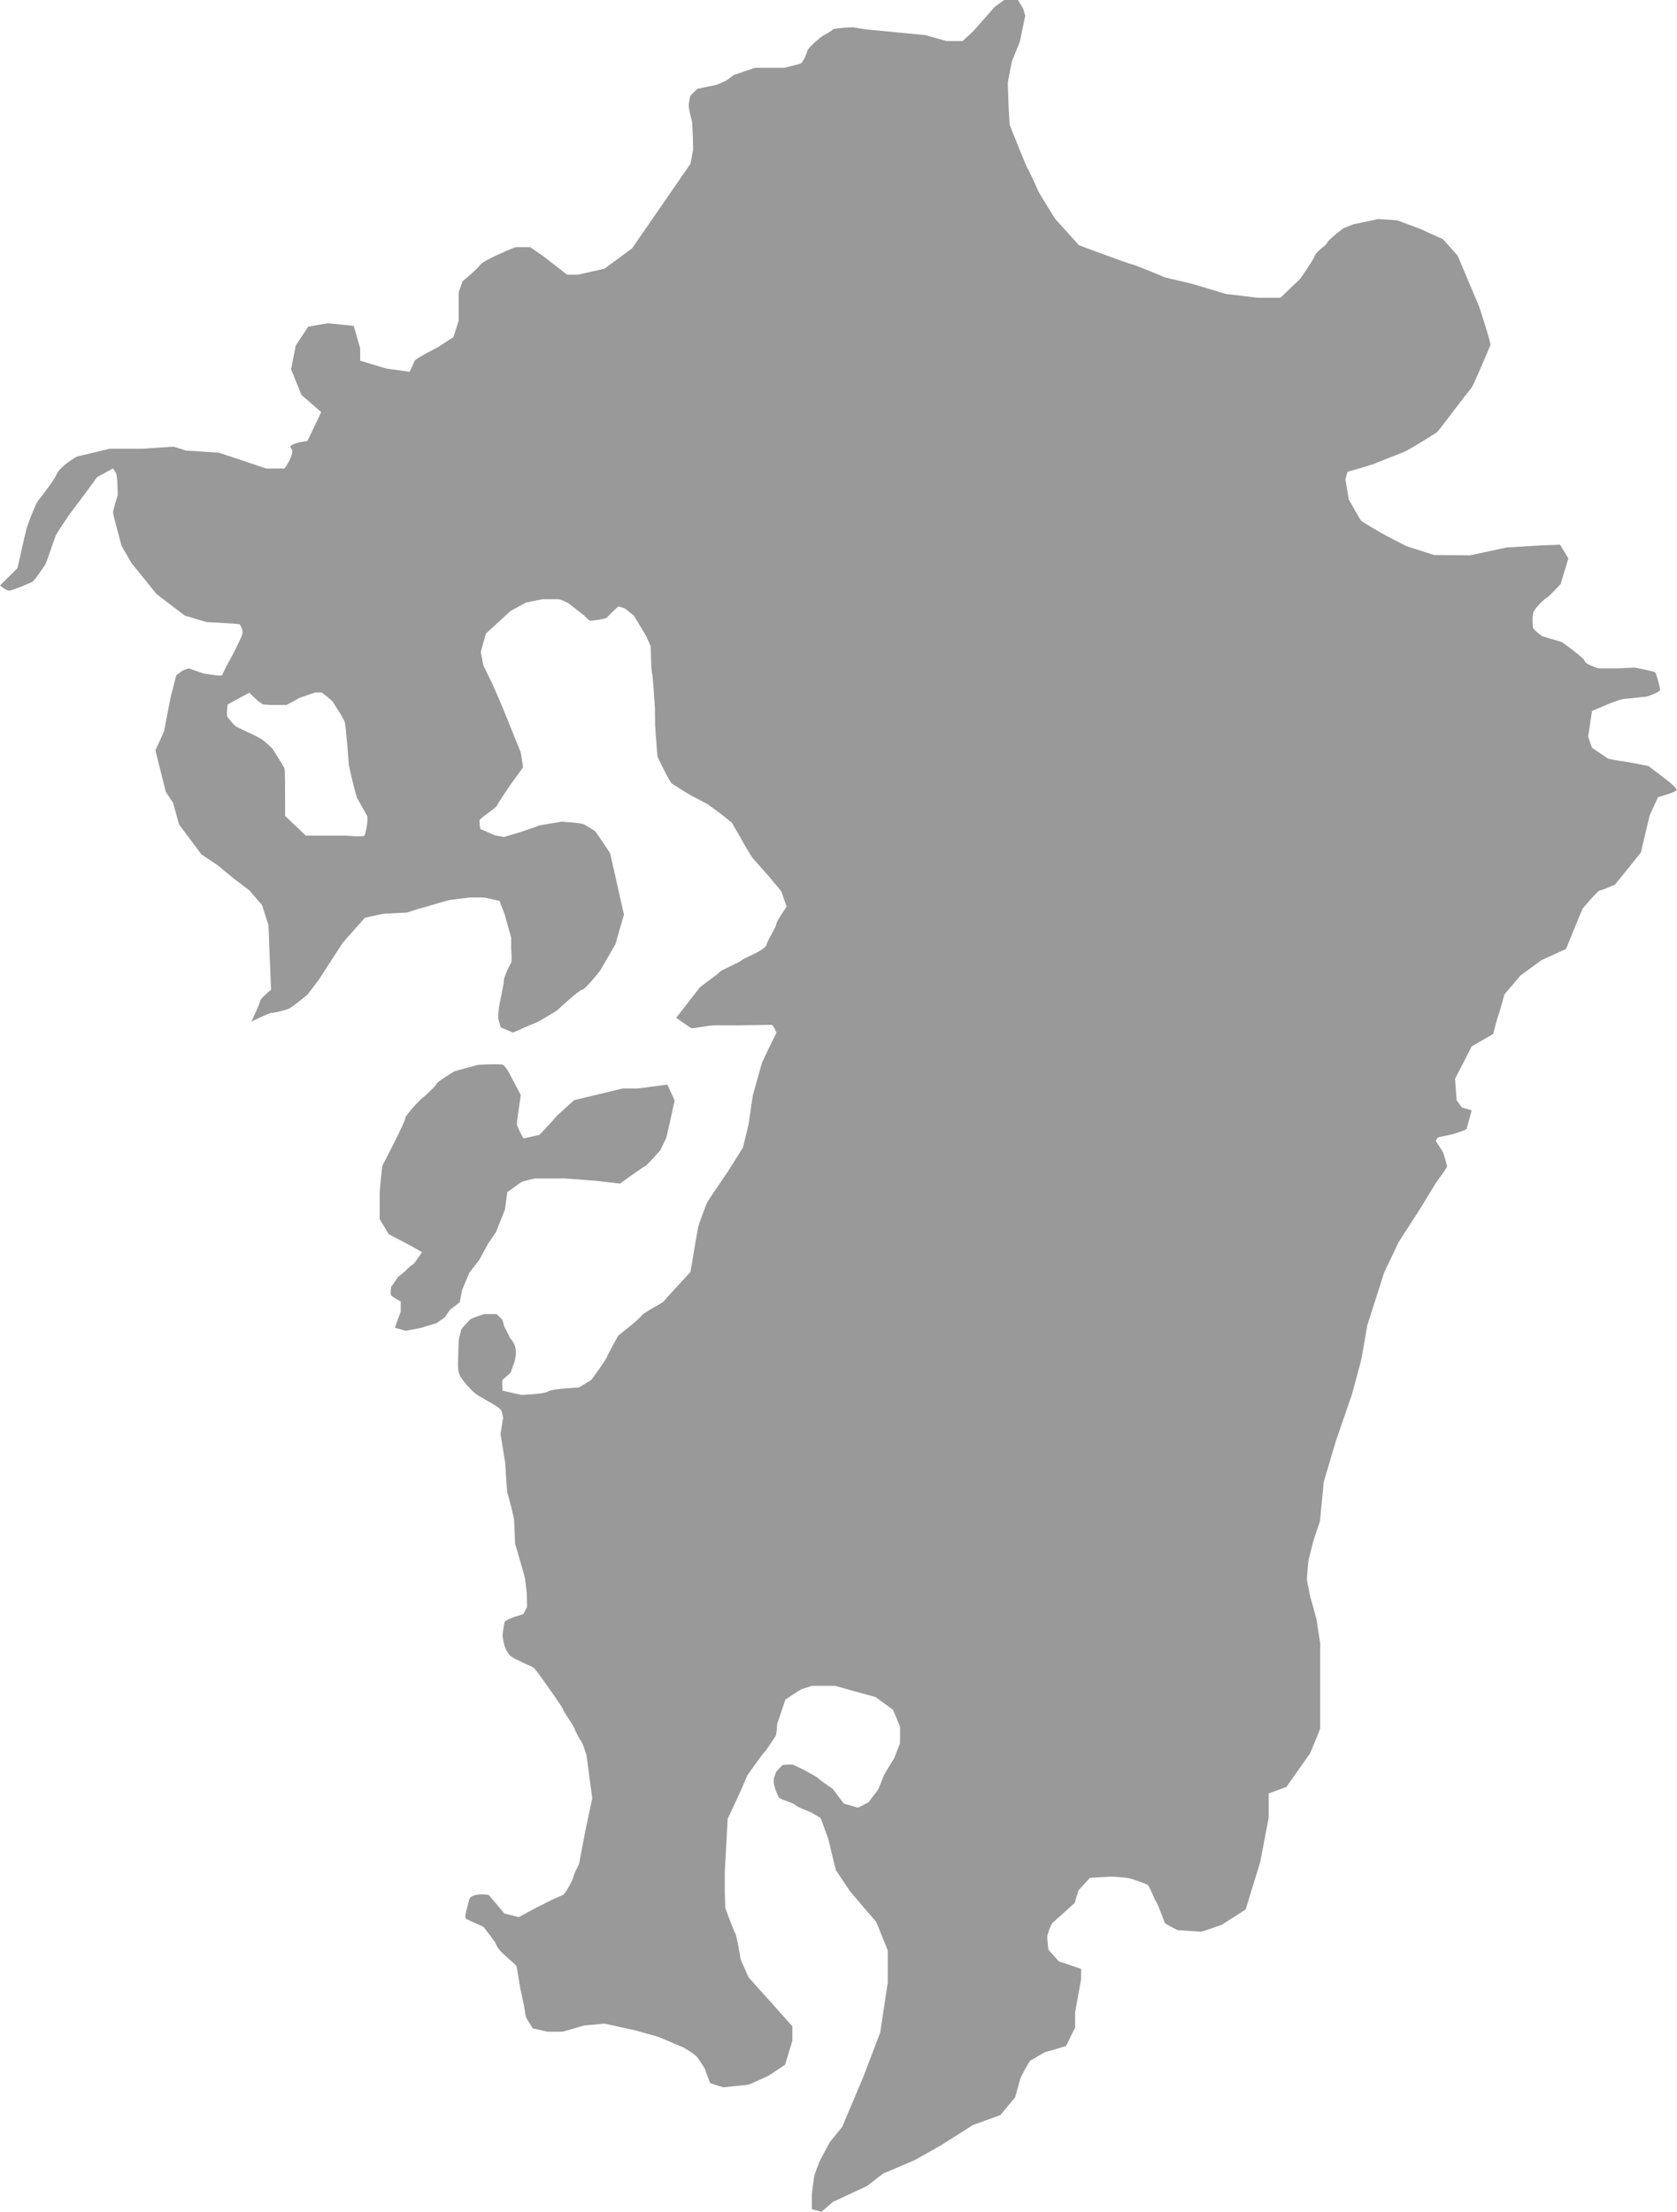 <?xml version="1.0" encoding="UTF-8"?><svg xmlns="http://www.w3.org/2000/svg" xmlns:xlink="http://www.w3.org/1999/xlink" height="851.2" preserveAspectRatio="xMidYMid meet" version="1.0" viewBox="0.0 0.0 645.3 851.2" width="645.3" zoomAndPan="magnify"><g fill="#999" id="change1_1"><path d="M641,299.9l-6.7-5.1l-7.7-1.5c0,0-7.5-1-8.1-1.5c-0.6-0.5-5.9-4-5.9-4l-1.5-4.3l1.5-9.9c0,0,5.9-2.5,6.9-2.9 c1-0.4,4.7-1.8,6.1-1.8c1.4,0,7.2-0.8,7.8-0.8c0.6,0,5.3-1.8,5.4-2.5c0.1-0.8-1.5-6.6-2-6.9c-0.5-0.4-7.8-1.8-7.8-1.8l-6.2,0.3H615 c0,0-4.9-1.5-5.2-2.8c-0.3-1.3-8.8-7.3-8.8-7.3l-7.7-2.3c0,0-3.3-2.5-3.4-3.2c-0.1-0.6-0.5-4.7,0.3-6.3c0.8-1.6,4-4.8,4.9-5.2 c0.9-0.4,5.4-5.3,5.4-5.3l3-9.9l-3.2-5.3l-7.5,0.3l-13.1,0.8l-14,3l-13.8-0.1c0,0-10.2-3.2-10.7-3.4c-0.5-0.3-8.8-4.5-9.2-4.8 c-0.4-0.3-7.8-4.4-8.3-5.1c-0.5-0.6-4.7-8.1-4.7-8.1l-1.3-7.7l0.8-2.9c0,0,9.7-2.8,10.5-3.2c0.8-0.4,8.1-3.2,11.1-4.4 c3-1.3,12.1-7.2,12.8-7.6c0.6-0.4,12.3-16.2,13-16.7c0.8-0.5,7.3-16.2,7.6-16.9c0.3-0.8-4.3-14.7-4.3-14.7l-8.3-19.7l-5.6-6.3 l-8.8-4l-8.8-3.3l-7.3-0.5l-9.6,2l-3.8,1.5c0,0-5.8,4.3-6.3,5.6c-0.5,1.3-4,3-4.8,5.1c-0.8,2-5.6,8.8-5.6,8.8l-7.6,7.3H484 l-12.4-1.5l-12.6-3.8l-10.6-2.5c0,0-11.4-4.8-12.9-5.1c-1.5-0.3-20.3-7.3-20.3-7.3l-9.2-10.2c0,0-6.3-10.1-6.4-10.5 c-0.1-0.4-3.9-8.6-4.3-9.1c-0.4-0.5-6.8-16.6-6.8-16.6s-0.4-6.2-0.4-6.8c0-0.6-0.3-8.5-0.3-9.2c0-0.8,1.6-8.5,1.6-8.5l3-7.3 l2.1-10.1l-0.8-2.8l-2-3.3h-5.3l-3.7,2.7l-8.1,9.2l-4.2,3.9h-6.2l-8.2-2.3l-22.9-2.2l-4.9-0.8c0,0-7.2,0.2-7.8,0.9 c-0.6,0.8-3.6,2.1-4.7,3c-1.1,0.9-4.9,4.2-5.1,5.3c-0.2,1.1-1.7,4.4-2.5,4.7c-0.8,0.4-6.4,1.7-6.4,1.7h-7.6h-3.6l-8,2.7l-3.2,2.3 l-3.4,1.5l-7.6,1.6l-2.7,2.7c0,0-0.6,3-0.6,3.8c0,0.8,1.1,5.6,1.3,6.2c0.1,0.6,0.3,5.7,0.3,5.7l0.1,5.1l-1,5.3l-22.5,32.6 l-10.6,7.8l-10.1,2.3h-4.3l-9.4-7.3l-4.8-3.3h-5.6c0,0-12.1,4.8-13.6,6.8c-1.5,2-6.8,6.3-6.8,6.3l-1.5,4.3v10.9l-2,6.3l-5.8,3.8 c0,0-8.8,4.5-9.1,5.3c-0.3,0.8-2,4.3-2,4.3l-9.1-1.3l-9.9-3v-4.8l-2.5-8.6l-9.9-1l-7.6,1.3l-4.8,7.3l-1.8,9.1l4,9.9l7.6,6.6 l-5.3,11.1c0,0-8.1,1-6.3,2.8c1.8,1.8-2.5,7.8-2.5,7.8h-7.1c0,0-4.5-1.5-5.3-1.8c-0.8-0.3-12.9-4.3-12.9-4.3l-12.6-0.8l-4.8-1.5 l-12.1,0.8H42.2l-12.6,3c0,0-6.3,3.5-7.8,6.8c-1.5,3.3-6.8,9.6-7.6,10.9c-0.8,1.3-3.8,9.1-4,10.1c-0.3,1-3.5,15.2-3.5,15.2L0,225.3 c0,0,2.3,2,3.5,2c1.3,0,8.1-3,8.8-3.3c0.8-0.3,4.8-6.1,5.3-7.1c0.5-1,3.5-10.1,4-11.1c0.5-1,5.1-7.8,5.1-7.8l5.1-6.8l5.6-7.6 l6.1-3.3c0,0,0.3,0.5,1,1.5c0.8,1,0.8,8.8,0.8,8.8s-1.8,5.6-1.8,6.6c0,1,3.3,12.9,3.3,12.9l3.8,6.6l9.6,11.9l10.9,8.3l8.3,2.5 c0,0,12.8,0.6,12.9,0.9c0.1,0.3,1.3,2.1,1,3.5c-0.3,1.4-2.4,5.4-2.5,5.7c-0.1,0.3-2.5,4.8-2.7,5.1c-0.3,0.3-2,4-2.3,4.5 c-0.3,0.5,0.1,0.9-1.2,0.9c-1.3,0-6.2-0.8-6.2-0.8l-5.9-2l-2.3,0.9l-2.4,1.8l-2.2,8.7l-2.5,12.9l-3.3,7.3l4,15.9l2.8,4.3l2.3,8.3 l8.6,11.5l6.4,4.3l5.8,4.8l6.3,4.8l4.8,5.6l2.5,7.7l0.4,10.1l0.6,14.8c0,0-4.2,3.4-4.2,4.3c0,0.9-3.4,8-3.4,8s6.8-3.4,7.8-3.4 c1,0,4.8-0.9,6.4-1.5c1.6-0.6,7.5-5.6,7.5-5.6l4.3-5.7l9.2-14.2l8.5-9.6c0,0,6.8-1.6,8-1.6c1.1,0,7.6-0.4,8-0.4 c0.4,0,5.6-1.8,5.9-1.8c0.4,0,5.2-1.5,5.2-1.5s4.9-1.4,5.3-1.5c0.4-0.1,8-1,8-1h5.6l5.8,1.3l2,5.2l2.5,9v4.3c0,0,0.4,4.8,0,5.3 c-0.4,0.5-2.8,5.4-2.8,6.8c0,1.4-1.8,9.5-1.9,10.4c-0.1,0.9-0.3,3.4-0.3,4c0,0.6,1,3.7,1,3.7l4.7,2c0,0,7.8-3.5,8.8-3.8 c1-0.3,8.1-4.7,8.1-4.7s8.6-8,9.7-8c1.1,0,6.9-7.3,6.9-7.3l5.9-10.2l3.3-11.4l-5.3-23.6c0,0-5.3-8-5.6-8.3c-0.3-0.4-4-2.7-4.9-3 c-0.9-0.4-8.1-0.9-8.1-0.9s-8.7,1.4-9.1,1.6c-0.4,0.3-6.8,2.4-6.8,2.4l-6.3,1.9l-3.5-0.6l-5.7-2.5c0,0-0.3-2.3-0.3-3.2 c0-0.9,6.4-4.8,6.7-5.7c0.3-0.9,5.3-8.2,5.3-8.2l4.8-6.6l-0.9-5.7l-6.7-16.6l-3.9-9.1l-3.8-7.8l-1-5.2l2-7.1l9.5-8.7l5.9-3.2 l6.3-1.3c0,0,5.8,0,6.3,0c0.5,0,3.2,1.1,4.3,2c1.1,0.9,5.4,4.2,5.4,4.2s1.9,2,2.4,2.1c0.5,0.1,6.1-0.8,6.3-1.1 c0.3-0.4,4.3-4.4,4.7-4.4c0.4,0,2.4,0.8,2.4,0.8l3.4,2.7l4.7,7.8l1.8,4c0,0,0.1,8.6,0.5,10.2c0.4,1.6,1.1,13.6,1.1,13.6l0.1,6.8 c0,0,0.8,11.2,0.9,11.8c0.1,0.5,4.7,9.9,5.6,10.5c0.9,0.6,6.6,4.2,7.6,4.7c1,0.5,5.4,2.8,6.1,3.2c0.6,0.4,6.2,4.5,6.8,5.1 c0.6,0.5,2.5,2,2.5,2s2.9,4.9,3.7,6.4c0.8,1.5,3.8,6.6,4.4,7.3c0.6,0.8,6.8,7.6,7.2,8.2c0.4,0.6,3.7,4.3,3.8,4.7 c0.1,0.4,2,5.7,2,5.7s-4,5.7-4,6.8c0,1.1-3.2,5.8-3.8,8c-0.6,2.1-9.4,5.3-9.6,5.9c-0.3,0.6-8.2,3.9-8.3,4.4 c-0.1,0.5-7.6,5.7-7.8,6.1c-0.3,0.4-9,11.6-9,11.6s5.3,3.8,5.9,4c0.6,0.2,6.6-1.1,8.7-1.1c2.1,0,4.4,0,8.3,0c4,0,13.3-0.2,13.8-0.2 c0.6,0,1.9,3,1.9,3s-5.1,10.3-5.5,11.4c-0.4,1.1-3.6,12.7-3.6,12.7l-1.7,11.4l-2.1,8.7l-5.7,9.1c0,0-8.2,11.9-8.3,12.5 c-0.2,0.6-2.8,7.2-3.2,8.9c-0.4,1.7-3,17.4-3,17.4s-10,10.8-10.4,11.4c-0.4,0.6-8,4.4-8.5,5.5c-0.6,1.1-8.9,7.6-8.9,7.6 s-3.8,6.8-4.4,8.3c-0.6,1.5-5.9,8.7-5.9,8.7l-4.9,3c0,0-10.2,0.4-11.8,1.5c-1.5,1.1-10.4,1.3-10.4,1.3l-7.1-1.6c0,0-0.3-3.9,0-4.2 c0.3-0.3,3-2.5,3.1-2.8c0.1-0.4,1.5-4.1,1.5-4.1s0.9-3.3,0.3-5.6c-0.6-2.3-2-3.3-2.3-4.1c-0.3-0.8-1.9-3.8-1.9-3.8l-0.8-2.7 l-2.2-2.2c0,0-4.3,0-4.6,0c-0.3,0-5.2,1.6-5.7,2.2c-0.5,0.6-3.3,3.3-3.4,4c-0.1,0.7-0.9,3.4-0.9,4.2c0,0.8-0.2,4.6-0.2,5.9 c0,1.2-0.4,5.1,0.6,7.2c0.9,2.1,4.3,5.5,4.9,6.1c0.7,0.6,1.7,1.6,3.3,2.4c1.6,0.8,0.4,0.3,2.6,1.5c2.2,1.2,4.8,2.7,5.2,3.7 c0.4,0.9,0.7,2.7,0.7,2.7l-1,6.3l1.8,11.1c0,0,0.6,10.8,0.9,11.8c0.4,1,2.4,8.9,2.5,10c0.1,1,0.4,9.2,0.4,9.2s3.5,12,3.7,12.9 c0.2,0.9,0.8,5.9,0.8,6.3c0,0.5,0.1,5.3,0.1,5.3s-1.2,2.2-1.3,2.5c-0.1,0.3-3.1,1.1-3.1,1.1s-4.2,1.4-4.3,2.3 c-0.1,0.9-0.7,3.8-0.7,4.9c0,1.1,0.6,4.2,1.3,5.5c0.8,1.3,0.9,2,2.5,3c1.5,1,1.9,0.9,3.9,2c2,1.1,3.7,1.4,4.7,2.5 c1,1,10.9,15,10.9,15.6c0,0.7,3.8,5.8,4.3,7.2c0.5,1.4,2.2,4.6,2.7,5.1c0.5,0.5,2,5.3,2,5.3l2.2,16.6l-2.5,11.7l-2.6,13.6 c0,0-1.9,3.6-2.1,4.7c-0.2,1.1-1.7,3.8-2.2,4.7c-0.5,0.9-1.7,2.4-1.7,2.4l-3.7,1.6l-7,3.5l-6.5,3.5l-5.5-1.4l-6-7.1l-1.3-0.2 c0,0-5.7-0.6-6.3,2.1c-0.6,2.7-1.9,6.5-1.3,7.1c0.6,0.6,6.8,3,7.1,3.5c0.3,0.5,4.2,5.5,4.4,6c0.2,0.5,0.4,1.6,2.8,4 c2.5,2.4,4.9,4.2,5.2,4.8c0.3,0.7,1.4,8.2,1.5,8.6c0.1,0.4,1.4,6.3,1.4,6.5c0,0.3,0.8,4.7,0.8,4.7l2.6,4.2l5.7,1.3h5.8l8.3-2.4 l7.9-0.7l11.8,2.6l8.6,2.4l10,4.2c0,0,4.4,2.7,5,3.5c0.7,0.8,3.2,4.6,3.2,4.9s2,5.3,2,5.3s4.8,1.6,5.1,1.6c0.3,0,9.1-1,9.5-1 c0.4,0,7.9-3.5,7.9-3.5l6.3-4.2l2.8-9.2v-5.6L288,760.9l-3-6.8c0,0-1.4-8.9-2.1-10.1c-0.7-1.2-3.8-9.7-3.8-9.7l-0.2-5.8v-8.2 L280,700l5.2-11.2l2.4-5.6c0,0,6.2-8.8,6.7-9.1c0.5-0.3,3.9-5.7,4.2-6.1c0.3-0.4,0.6-4.7,0.6-4.7l3.1-9.2c0,0,5.6-3.9,6.7-4.2 c1.1-0.3,3.5-1.1,3.5-1.1s8.7,0,9,0c0.3,0,4.6,1.3,4.6,1.3l10.9,3l6.7,4.9c0,0,2.6,6,2.7,6.5c0.1,0.5,0,6.4,0,6.4l-2.2,5.7 c0,0-4,6.4-4.1,6.9c-0.1,0.4-1.9,4.9-2.1,5.2c-0.2,0.3-3.7,4.9-3.7,4.9l-4,2.1l-5.5-1.6l-4.3-5.7c0,0-5.5-3.7-5.5-4 c0-0.3-5.8-3.4-5.8-3.4l-4-1.9c0,0-3.9-0.1-4.1,0.3c-0.2,0.3-2.5,2.3-2.5,2.9c-0.1,0.6-0.8,1.6-0.8,3.3c0,1.7,1.4,5.2,2,6.1 c0.6,0.9,5.4,2,6.4,3c1,1,6.1,2.7,6.4,3c0.3,0.3,3.2,1.8,3.3,2c0.1,0.2,2.9,7.9,2.9,7.9s2.7,11.4,2.9,12c0.3,0.6,5.6,8.4,5.6,8.4 l10,11.7l4.4,10.9v12.4l-2.9,19.2l-6.4,16.8l-8.2,19.5l-4.8,5.9l-3.9,7.3l-2,5.3c0,0-1,6.4-1,7.6c0,1.1,0,5.6,0,5.6l3.7,1l4.4-3.8 l13.1-6.1l6.2-4.8l12-5.1l10-5.6l12.6-8l10.5-3.8l5.7-6.8c0,0,2-7.1,2.1-7.5c0.1-0.4,3.4-6.7,3.9-6.8c0.5-0.1,5.4-3.3,6.3-3.4 c0.9-0.1,7.3-2.1,7.3-2.1l3.5-7.1v-5.8l2.3-12.8v-4l-8.6-2.9l-4-4.5c0,0-0.5-4.4-0.4-5.2c0.1-0.8,1.4-4.5,2-5.1 c0.6-0.5,8.5-7.6,8.5-7.6l1.5-4.9l4.4-4.8c0,0,7.3-0.5,8.2-0.5c0.9,0,4.9,0.3,6.7,0.6c1.8,0.4,6.4,2.1,7.2,2.5 c0.8,0.4,2.8,5.9,3.3,6.4c0.5,0.5,3.3,8,3.4,8.3c0.1,0.4,4.9,2.8,4.9,2.8s8.5,0.6,9.1,0.6c0.6,0,8-2.7,8-2.7l9.1-5.8l2.8-9.1 l2.8-9.1l3.3-17.3v-9.2l6.8-2.5l9.1-12.9c0,0,3.9-9.2,3.9-9.7c0-0.5,0-10.6,0-10.6v-22.1c0,0-1.3-8.3-1.4-9.1 c-0.1-0.8-2.7-9.6-2.7-10s-1-4.9-1-5.7c0-0.8,0.6-7.2,0.6-7.2l2-7.8l2.4-7.1l1.5-15.3l4.7-15.8l6.1-17.7c0,0,3.2-11.8,3.4-12.6 c0.3-0.9,2.5-14,2.5-14l6.6-20.6c0,0,5.1-10.5,5.2-10.9c0.1-0.4,8-12.5,8-12.5l7.1-11.6c0,0,3.8-4.9,3.8-5.6c0-0.6-1.3-4.8-1.5-5.4 c-0.3-0.6-2.8-4.4-2.8-4.4s0.4-1,0.8-1.3c0.4-0.3,5.2-1.1,5.6-1.3c0.4-0.1,5.2-1.6,5.4-2s2-7.2,2-7.2l-3.8-1.1l-2-2.8l-0.6-8.2 l6.4-12.5l8.3-4.8c0,0,1.6-6.4,1.9-7c0.3-0.5,2.4-8.2,2.4-8.2l6.2-7.3l8.1-5.9l9.4-4.3l6.3-15.4c0,0,5.9-7.1,6.7-7.1 c0.8,0,5.9-2.3,5.9-2.3l9.9-12.3l3.4-14.4l3.2-6.9c0,0,6.8-1.9,7.1-2.7C645.3,303.1,641,299.9,641,299.9z M140.2,321.6 c-0.4,0.6-7.2,0-7.2,0s-7.6,0-8.3,0s-7,0-7,0l-8-7.6c0,0,0-6.6,0-8c0-1.3,0-9.5-0.2-10.2c-0.2-0.8-4.9-8-4.9-8s-3.4-3-4-3.4 c-0.6-0.4-7.2-3.6-9-4.4c-1.8-0.8-3.5-3.4-4-4c-0.6-0.6,0-4.9,0-4.9l8.3-4.5l3.4,3.2l1.9,1.3l3,0.2h6.1l4.9-2.7l6.1-2.1h2.5 c0,0,4,3,4.4,3.8c0.4,0.8,4.2,6.3,4.5,7.8c0.4,1.5,1.5,15.2,1.5,16c0,0.9,2.7,11.8,3.2,13c0.6,1.1,3,5.3,3.8,6.8 C141.9,315.5,140.6,321,140.2,321.6z"/><path d="M177.8,496.5l2.8-6.7l3.8-4.9l3.5-6.4l3-4.4l3.4-8.6l0.9-6.7c0,0,4.8-3.4,5.3-3.8c0.5-0.4,5.1-1.5,5.8-1.5 c0.8,0,10.9,0,10.9,0l11.8,0.9l9.6,1.1c0,0,9-6.6,9.5-6.6c0.5,0,5.9-6.1,5.9-6.1l2.4-4.9l1.3-5.7l1.9-8.7l-2.8-6.1l-11.4,1.5h-5.8 l-18.7,4.5c0,0-7.1,6.3-7.6,7.1c-0.5,0.8-5.8,6.3-5.8,6.3l-6.1,1.3c0,0-2.5-4.5-2.5-5.6c0-1,1.5-11.1,1.5-11.1l-5.1-9.6 c0,0-1-1.5-1.8-2c-0.8-0.5-9.6,0-9.6,0l-9.1,2.5c0,0-6.6,4-6.8,4.8c-0.3,0.8-4.5,4.8-5.3,5.3c-0.8,0.5-6.8,6.8-6.8,8.1 c0,1.3-8.8,18.2-8.8,18.2s-1,8.6-1,10.6c0,2,0,9.9,0,9.9l3.5,5.8l8.6,4.5l4.2,2.4l-3,4.3c0,0-2.5,1.8-2.9,2.4 c-0.4,0.6-3.3,2.8-3.3,2.8l-2.7,3.9c0,0-0.4,2.5,0,3.2c0.4,0.6,3.7,2.4,3.7,2.4v3.9l-1.5,4L152,511c0,0,3.7,1,4,1.1 c0.4,0.1,6.1-1.1,6.1-1.1l5.9-1.8l3.2-2.3l2-2.9l3.7-2.8L177.8,496.5z"/></g></svg>